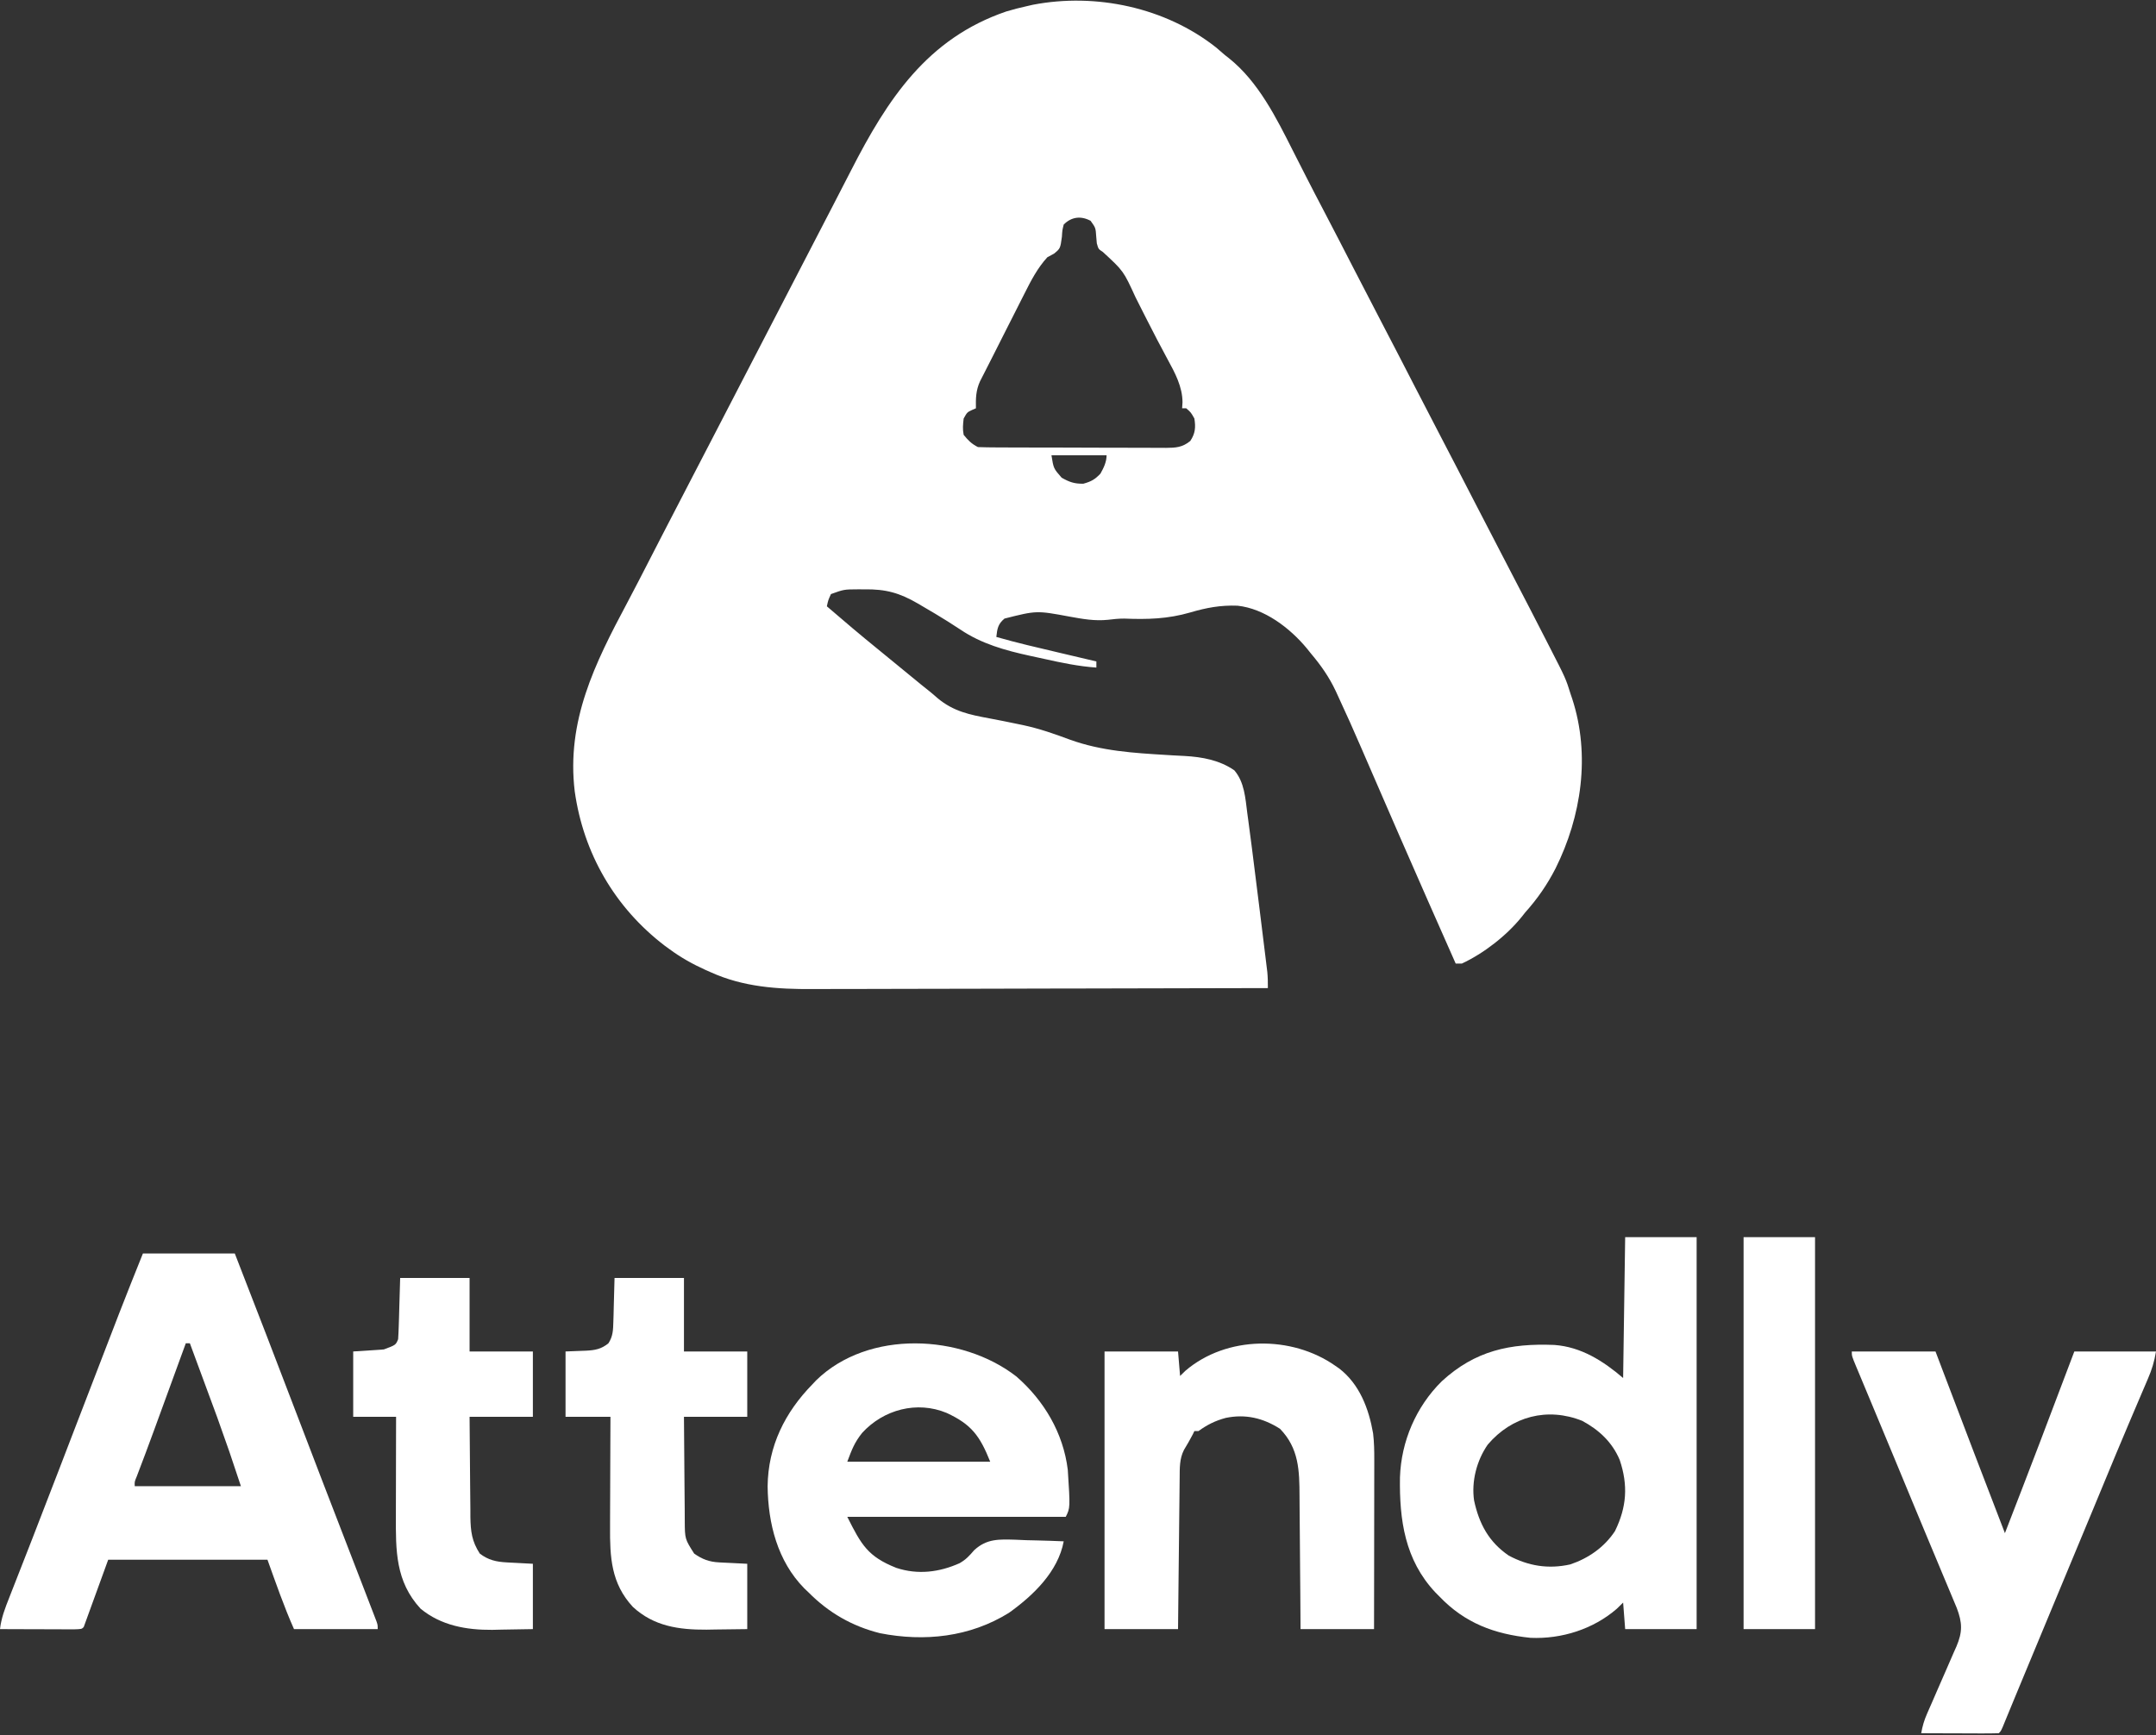 <svg width="1056" height="850" viewBox="0 0 1056 850" fill="none" xmlns="http://www.w3.org/2000/svg">
<rect x="0" y="0" width="1056" height="850" fill="#333333" stroke="none"/>
<g clip-path="url(#clip0_308_4218)">
<path d="M595.561 23.188C597.047 24.451 598.527 25.721 599.998 27C600.607 27.477 601.215 27.954 601.842 28.445C616.313 39.957 625.147 57.732 633.311 73.938C634.057 75.404 634.803 76.87 635.551 78.336C637.03 81.237 638.507 84.139 639.981 87.043C642.613 92.216 645.301 97.36 647.998 102.5C653.249 112.531 658.433 122.597 663.612 132.665C668.049 141.29 672.501 149.906 676.998 158.5C682.248 168.532 687.433 178.597 692.612 188.665C697.049 197.29 701.501 205.906 705.998 214.5C711.248 224.532 716.433 234.597 721.612 244.665C726.049 253.29 730.501 261.906 734.998 270.5C739.571 279.242 744.109 288.002 748.631 296.77C749.359 298.183 750.088 299.596 750.817 301.008C752.875 304.994 754.925 308.984 756.965 312.979C757.669 314.356 758.375 315.732 759.081 317.108C766.886 332.316 766.886 332.316 769.373 340.25C769.607 340.936 769.84 341.622 770.08 342.328C779.042 369.873 774.591 399.929 761.893 425.396C757.771 433.422 753.039 440.262 746.998 447C746.461 447.679 745.923 448.359 745.369 449.059C737.963 458.284 726.71 467.013 715.998 472C715.008 472 714.018 472 712.998 472C703.742 451.104 694.498 430.204 685.373 409.25C685.03 408.463 684.687 407.676 684.334 406.865C680.754 398.645 677.18 390.422 673.616 382.195C672.107 378.715 670.597 375.236 669.086 371.757C668.379 370.128 667.673 368.498 666.969 366.867C663.188 358.116 659.319 349.411 655.283 340.774C654.923 339.993 654.563 339.213 654.192 338.409C650.951 331.543 646.913 325.806 641.998 320C641.352 319.193 640.707 318.386 640.041 317.555C631.745 307.586 619.386 298.12 606.135 296.692C597.838 296.381 590.963 297.658 582.998 300C572.003 303.198 562.008 303.464 550.641 303.007C547.92 303 545.338 303.269 542.639 303.602C536.224 304.266 530.307 303.207 523.998 302.063C507.696 299.032 507.696 299.032 491.998 303C488.795 305.688 488.457 307.869 487.998 312C498.143 314.909 508.415 317.275 518.686 319.688C520.466 320.107 522.247 320.527 524.028 320.947C528.351 321.967 532.674 322.984 536.998 324C536.998 324.99 536.998 325.98 536.998 327C528.329 326.408 520.038 324.67 511.577 322.781C509.204 322.254 506.827 321.744 504.449 321.234C492.354 318.59 480.747 315.384 470.373 308.375C469.029 307.504 467.682 306.636 466.334 305.77C465.638 305.321 464.941 304.871 464.224 304.409C460.205 301.865 456.107 299.459 451.998 297.063C451.221 296.602 450.445 296.142 449.644 295.668C440.607 290.415 433.839 288.519 423.311 288.688C422.292 288.684 421.273 288.681 420.223 288.678C413.38 288.708 413.38 288.708 406.998 291C405.626 294.03 405.626 294.03 404.998 297C413.243 304.113 421.54 311.14 429.998 318C431.728 319.416 433.457 320.833 435.186 322.25C436.087 322.986 436.988 323.722 437.916 324.481C440.234 326.376 442.549 328.275 444.862 330.176C446.24 331.305 447.619 332.434 448.998 333.563C449.94 334.339 449.94 334.339 450.901 335.132C452.204 336.196 453.519 337.246 454.843 338.283C456.355 339.488 457.829 340.742 459.271 342.029C467.039 348.491 474.894 350.087 484.572 351.879C489.189 352.735 493.788 353.675 498.385 354.629C499.304 354.819 500.223 355.01 501.17 355.206C509.098 356.905 516.462 359.482 524.061 362.313C539.513 367.898 555.238 368.848 571.541 369.824C572.547 369.885 573.552 369.947 574.588 370.011C576.467 370.122 578.346 370.221 580.225 370.306C588.872 370.788 597.33 372.339 604.561 377.328C609.562 383.145 609.971 391.03 610.92 398.317C611.169 400.144 611.169 400.144 611.423 402.009C611.962 406.005 612.484 410.002 612.998 414C613.13 415.019 613.13 415.019 613.264 416.059C614.45 425.238 615.595 434.422 616.718 443.609C617.167 447.278 617.621 450.947 618.076 454.615C618.432 457.485 618.785 460.354 619.137 463.224C619.383 465.23 619.632 467.236 619.881 469.242C620.102 471.057 620.102 471.057 620.327 472.91C620.457 473.969 620.587 475.028 620.721 476.12C620.976 478.772 621.018 481.339 620.998 484C590.238 484.092 559.477 484.162 528.716 484.204C525.075 484.209 521.435 484.215 517.794 484.22C517.069 484.221 516.344 484.222 515.598 484.223C503.9 484.24 492.202 484.272 480.504 484.309C468.479 484.346 456.455 484.368 444.43 484.376C437.685 484.381 430.94 484.393 424.195 484.423C417.833 484.45 411.471 484.459 405.109 484.453C402.787 484.454 400.465 484.461 398.143 484.477C380.826 484.587 364 483.486 347.998 476.188C346.82 475.669 346.82 475.669 345.618 475.141C339.354 472.317 333.544 469.074 327.998 465C326.78 464.113 326.78 464.113 325.537 463.207C301.146 444.548 285.776 418.029 281.498 387.621C277.355 353.181 291.346 324.995 307.119 295.438C310.902 288.33 314.567 281.161 318.248 274C319.728 271.122 321.209 268.245 322.69 265.367C323.055 264.658 323.42 263.948 323.796 263.216C328.941 253.222 334.122 243.246 339.301 233.27C342.181 227.722 345.058 222.174 347.936 216.625C348.511 215.516 349.086 214.407 349.679 213.264C354.274 204.402 358.861 195.535 363.446 186.668C368.533 176.829 373.629 166.996 378.729 157.164C382.991 148.946 387.246 140.724 391.498 132.5C396.897 122.059 402.299 111.621 407.718 101.191C410.794 95.266 413.854 89.334 416.893 83.391C434.715 48.564 454.148 18.835 492.865 5.621C496.227 4.607 499.569 3.752 502.998 3C503.969 2.777 504.94 2.554 505.94 2.324C536.832 -3.596 570.791 3.649 595.561 23.188ZM520.998 110C520.305 112.821 520.305 112.821 520.123 115.938C519.333 121.726 519.333 121.726 516.248 124.25C515.176 124.828 514.103 125.405 512.998 126C508.197 131.233 504.967 137.463 501.811 143.766C501.345 144.68 500.88 145.595 500.4 146.537C498.925 149.438 497.462 152.344 495.998 155.25C495.017 157.184 494.035 159.118 493.053 161.051C490.753 165.582 488.464 170.118 486.18 174.657C485.13 176.739 484.072 178.817 483.01 180.893C482.47 181.954 481.93 183.016 481.373 184.109C480.927 184.981 480.481 185.852 480.022 186.749C477.977 191.247 477.903 195.066 477.998 200C477.38 200.268 476.761 200.536 476.123 200.813C473.699 201.956 473.699 201.956 471.998 205C471.658 208.017 471.426 210.094 471.998 213C474.174 215.691 475.909 217.455 478.998 219C482.084 219.109 485.148 219.157 488.234 219.161C489.192 219.166 490.15 219.171 491.136 219.176C494.316 219.191 497.495 219.198 500.674 219.203C502.879 219.209 505.084 219.215 507.288 219.221C511.916 219.231 516.544 219.237 521.172 219.24C527.104 219.246 533.035 219.27 538.967 219.298C543.523 219.317 548.08 219.322 552.636 219.324C554.823 219.327 557.01 219.335 559.196 219.348C562.256 219.365 565.315 219.363 568.374 219.357C569.279 219.366 570.184 219.375 571.116 219.384C575.888 219.353 579.158 219.16 582.998 216C585.455 212.314 585.698 209.281 584.998 205C583.295 201.992 583.295 201.992 580.998 200C580.338 200 579.678 200 578.998 200C579.06 199.031 579.122 198.061 579.186 197.063C579.171 189.437 575.464 182.537 571.873 176C568.418 169.6 565.051 163.164 561.772 156.672C561.019 155.189 560.267 153.706 559.514 152.223C558.387 150.001 557.262 147.777 556.147 145.548C550.276 132.733 550.276 132.733 540.19 123.438C537.998 122 537.998 122 537.213 119.188C537.122 118.136 537.03 117.084 536.936 116C536.642 111.586 536.642 111.586 534.158 108.149C529.38 105.608 524.757 106.217 520.998 110ZM514.998 223C516.02 229.461 516.02 229.461 519.998 234C523.806 236.156 526.237 237.013 530.623 236.938C534.449 235.875 536.271 234.879 538.998 232C540.585 229.146 541.998 226.325 541.998 223C533.088 223 524.178 223 514.998 223Z" fill="white"/>
<path d="M70 614C84.85 614 99.7 614 115 614C125.286 640.439 135.511 666.9 145.612 693.411C153.531 714.191 161.521 734.943 169.542 755.684C171.635 761.094 173.725 766.506 175.812 771.919C176.612 773.994 177.413 776.069 178.216 778.143C179.359 781.102 180.499 784.063 181.637 787.023C181.979 787.907 182.322 788.791 182.675 789.701C182.983 790.505 183.291 791.31 183.608 792.138C183.878 792.84 184.149 793.541 184.427 794.264C185 796 185 796 185 798C171.47 798 157.94 798 144 798C139.072 786.912 135.11 775.416 131 764C105.26 764 79.52 764 53 764C47.06 780.335 47.06 780.335 41 797C40 798 40 798 36.215 798.114C34.527 798.113 32.84 798.108 31.152 798.098C29.823 798.096 29.823 798.096 28.466 798.093C25.623 798.088 22.78 798.075 19.938 798.062C18.015 798.057 16.092 798.053 14.17 798.049C9.447 798.038 4.723 798.021 0 798C0.641 792.454 2.511 787.671 4.551 782.523C5.099 781.119 5.099 781.119 5.658 779.685C6.453 777.651 7.25 775.618 8.05 773.585C9.781 769.184 11.5 764.777 13.219 760.371C14.122 758.058 15.025 755.745 15.93 753.433C20.19 742.532 24.397 731.61 28.591 720.683C30.654 715.309 32.719 709.936 34.785 704.562C35.203 703.476 35.621 702.389 36.051 701.269C40.798 688.922 45.551 676.576 50.311 664.234C51.254 661.787 52.197 659.34 53.139 656.893C54.461 653.46 55.785 650.027 57.109 646.594C57.674 645.126 57.674 645.126 58.25 643.629C62.078 633.715 66.052 623.87 70 614ZM91 658C90.775 658.616 90.551 659.232 90.319 659.866C87.951 666.357 85.582 672.848 83.212 679.338C82.331 681.751 81.451 684.163 80.57 686.576C79.295 690.072 78.019 693.567 76.742 697.062C76.33 698.192 75.918 699.322 75.493 700.485C72.71 708.098 69.871 715.687 66.965 723.254C65.889 725.829 65.889 725.829 66 728C83.16 728 100.32 728 118 728C112.376 711.042 112.376 711.042 106.379 694.23C105.989 693.173 105.6 692.115 105.198 691.025C103.989 687.745 102.776 684.466 101.562 681.188C100.727 678.923 99.892 676.658 99.057 674.393C97.041 668.927 95.022 663.463 93 658C92.34 658 91.68 658 91 658Z" fill="white"/>
<path d="M796.002 606C807.552 606 819.102 606 831.002 606C831.002 669.36 831.002 732.72 831.002 798C819.452 798 807.902 798 796.002 798C795.672 793.71 795.342 789.42 795.002 785C793.97 786.011 792.939 787.021 791.877 788.062C780.353 798.03 764.879 802.935 749.666 802.273C732.043 800.465 717.463 795.086 705.002 782C704.358 781.353 703.715 780.706 703.052 780.039C688.09 764.135 685.37 744.475 685.697 723.629C686.294 706.014 693.584 689.045 706.15 676.621C722.569 661.529 739.658 657.943 761.322 658.805C774.441 659.761 785.265 666.655 795.002 675C795.332 652.23 795.662 629.46 796.002 606ZM728.689 707.625C723.294 715.379 720.624 725.636 722.002 735C724.467 746.439 729.216 755.324 739.002 762C748.58 767.082 758.325 768.703 769.084 766.316C778.013 763.307 785.762 757.929 791.002 750C796.768 738.247 797.511 727.547 793.318 715.113C789.646 706.429 783.236 700.442 775.002 696C758.012 689.18 740.501 693.698 728.689 707.625Z" fill="white"/>
<path d="M497.812 674.25C511.421 686.101 520.798 701.946 523 720C524.193 738.612 524.193 738.612 522 743C486.69 743 451.38 743 415 743C421.904 756.809 425.111 762.466 439 768C449.503 771.469 459.992 770.182 469.994 765.72C473.151 763.913 474.789 762.087 477.14 759.348C483.339 753.62 489.381 753.999 497.386 754.209C499.132 754.284 500.878 754.36 502.625 754.438C504.41 754.483 506.195 754.524 507.98 754.561C512.323 754.659 516.66 754.814 521 755C518.234 769.875 506.052 781.544 494.167 790.031C475.023 801.929 452.774 804.282 431 800C417.35 796.579 405.87 789.973 396 780C395.302 779.336 394.605 778.672 393.886 777.988C380.807 764.656 376.202 746.246 375.977 728.077C376.194 708.363 384.451 691.83 398 678C398.591 677.372 399.183 676.745 399.792 676.098C425.329 651.237 470.965 653.406 497.812 674.25ZM422.277 701.883C418.529 706.579 417.26 709.972 415 716C438.1 716 461.2 716 485 716C479.962 703.407 475.866 697.731 463.636 692.094C449.108 686.068 432.749 690.437 422.277 701.883Z" fill="white"/>
<path d="M907 662C920.53 662 934.06 662 948 662C949.796 666.735 949.796 666.735 951.629 671.566C961.687 698.07 971.794 724.553 982 751C993.494 721.393 1004.82 691.726 1016 662C1029.2 662 1042.4 662 1056 662C1055.17 666.994 1053.98 670.903 1052 675.457C1051.69 676.179 1051.39 676.902 1051.07 677.646C1050.4 679.213 1049.73 680.779 1049.06 682.343C1047.6 685.741 1046.16 689.146 1044.71 692.55C1043.95 694.341 1043.19 696.131 1042.43 697.921C1038.47 707.214 1034.61 716.542 1030.75 725.875C1029.33 729.31 1027.91 732.745 1026.48 736.18C1026.12 737.051 1025.76 737.922 1025.39 738.819C1020.95 749.553 1016.47 760.276 1012 771C1004.47 789.064 996.958 807.137 989.468 825.219C988.54 827.461 987.61 829.702 986.68 831.943C985.601 834.547 984.526 837.152 983.457 839.76C983.006 840.855 982.555 841.95 982.09 843.078C981.706 844.016 981.321 844.953 980.926 845.919C980 848 980 848 979 849C976.188 849.089 973.401 849.115 970.59 849.098C969.748 849.096 968.906 849.095 968.038 849.093C965.338 849.088 962.638 849.075 959.938 849.062C958.111 849.057 956.285 849.053 954.459 849.049C949.973 849.038 945.486 849.021 941 849C941.594 845.567 942.469 842.598 943.874 839.413C944.257 838.535 944.641 837.657 945.036 836.752C945.449 835.816 945.863 834.879 946.289 833.914C947.157 831.912 948.024 829.909 948.891 827.906C950.257 824.761 951.628 821.617 953.013 818.479C954.349 815.443 955.664 812.398 956.977 809.352C957.394 808.419 957.812 807.487 958.242 806.526C961.294 799.373 961.169 794.916 958.412 787.633C957.731 785.984 957.041 784.338 956.344 782.695C955.97 781.796 955.596 780.897 955.211 779.97C953.981 777.019 952.741 774.072 951.5 771.125C950.634 769.052 949.769 766.978 948.905 764.904C947.133 760.655 945.358 756.409 943.579 752.164C941.225 746.543 938.886 740.916 936.555 735.285C936.03 734.018 936.03 734.018 935.495 732.725C934.799 731.043 934.103 729.362 933.407 727.681C931.688 723.529 929.968 719.377 928.246 715.227C927.905 714.404 927.564 713.582 927.213 712.735C924.943 707.266 922.666 701.799 920.385 696.334C918.786 692.502 917.19 688.669 915.593 684.835C914.827 682.998 914.06 681.161 913.291 679.324C912.232 676.792 911.176 674.257 910.121 671.723C909.644 670.588 909.644 670.588 909.158 669.431C907 664.228 907 664.228 907 662Z" fill="white"/>
<path d="M654 669C654.636 669.44 655.271 669.879 655.926 670.332C665.909 678.013 670.457 690.058 672.538 702.119C673.063 706.526 673.133 710.808 673.114 715.24C673.114 716.138 673.114 717.037 673.114 717.962C673.113 720.911 673.106 723.86 673.098 726.809C673.096 728.861 673.094 730.914 673.093 732.967C673.09 738.354 673.08 743.741 673.069 749.128C673.058 754.632 673.054 760.135 673.049 765.639C673.038 776.426 673.021 787.213 673 798C661.12 798 649.24 798 637 798C636.944 789.386 636.944 789.386 636.887 780.598C636.856 776.947 636.825 773.297 636.791 769.646C636.737 763.86 636.686 758.073 636.654 752.286C636.627 747.617 636.587 742.949 636.537 738.281C636.52 736.505 636.509 734.729 636.502 732.952C636.454 720.387 636.255 709.475 626.938 699.875C618.636 694.576 610.024 692.554 600.363 694.543C595.193 695.942 591.314 697.872 587 701C586.34 701 585.68 701 585 701C584.752 701.516 584.505 702.031 584.25 702.562C582.906 705.184 581.422 707.696 579.902 710.219C577.674 714.617 577.832 719.147 577.795 723.981C577.785 724.782 577.775 725.582 577.765 726.407C577.733 729.047 577.708 731.688 577.684 734.328C577.663 736.161 577.642 737.994 577.621 739.826C577.565 744.646 577.516 749.467 577.468 754.287C577.409 760.072 577.342 765.857 577.277 771.643C577.18 780.428 577.091 789.214 577 798C565.12 798 553.24 798 541 798C541 753.12 541 708.24 541 662C552.88 662 564.76 662 577 662C577.495 667.94 577.495 667.94 578 674C579.299 672.732 579.299 672.732 580.625 671.437C600.792 654.181 632.726 654.051 654 669Z" fill="white"/>
<path d="M301 626C312.22 626 323.44 626 335 626C335 637.88 335 649.76 335 662C345.23 662 355.46 662 366 662C366 672.56 366 683.12 366 694C355.77 694 345.54 694 335 694C335.047 701.843 335.097 709.685 335.184 717.528C335.223 721.18 335.256 724.833 335.271 728.485C335.286 732.006 335.321 735.527 335.368 739.048C335.39 741.038 335.392 743.029 335.394 745.02C335.45 753.839 335.45 753.839 340 761C343.946 763.791 347.426 765.078 352.23 765.316C352.954 765.355 353.677 765.393 354.423 765.432C355.335 765.475 356.247 765.518 357.188 765.562C360.096 765.707 363.004 765.851 366 766C366 776.56 366 787.12 366 798C360.968 798.062 355.935 798.124 350.75 798.188C349.189 798.215 347.627 798.242 346.019 798.27C332.555 798.35 320.202 796.604 309.965 787.113C299.312 775.601 298.698 762.827 298.805 747.809C298.808 746.252 298.811 744.695 298.813 743.139C298.821 739.07 298.84 735.001 298.863 730.933C298.883 726.77 298.892 722.606 298.902 718.443C298.924 710.295 298.959 702.148 299 694C291.74 694 284.48 694 277 694C277 683.44 277 672.88 277 662C284.688 661.688 284.688 661.688 287.081 661.612C291.451 661.385 294.486 660.849 298 658C300.233 654.568 300.304 651.522 300.414 647.484C300.45 646.357 300.485 645.23 300.522 644.069C300.556 642.644 300.59 641.219 300.625 639.75C300.811 632.944 300.811 632.944 301 626Z" fill="white"/>
<path d="M196 626C207.22 626 218.44 626 230 626C230 637.88 230 649.76 230 662C240.23 662 250.46 662 261 662C261 672.56 261 683.12 261 694C250.77 694 240.54 694 230 694C230.047 701.548 230.097 709.095 230.184 716.643C230.223 720.158 230.255 723.673 230.271 727.189C230.289 731.231 230.339 735.271 230.391 739.312C230.392 740.562 230.393 741.811 230.394 743.098C230.513 750.175 231.116 755.012 235 761C239.061 764.147 243.063 765.049 248.109 765.316C248.79 765.355 249.47 765.393 250.171 765.432C251.022 765.475 251.873 765.518 252.75 765.562C255.473 765.707 258.195 765.851 261 766C261 776.56 261 787.12 261 798C255.988 798.083 250.976 798.165 245.812 798.25C243.484 798.305 243.484 798.305 241.109 798.36C228.492 798.46 216.038 796.274 206 788C193.665 774.633 193.834 759.5 193.902 742.242C193.904 740.844 193.906 739.446 193.907 738.048C193.91 734.401 193.92 730.755 193.931 727.109C193.942 723.375 193.946 719.64 193.951 715.906C193.962 708.604 193.979 701.302 194 694C187.07 694 180.14 694 173 694C173 683.44 173 672.88 173 662C177.95 661.67 182.9 661.34 188 661C193.833 658.833 193.833 658.833 195 656C195.155 653.75 195.25 651.496 195.316 649.242C195.355 648.029 195.393 646.816 195.432 645.566C195.475 644.018 195.518 642.47 195.562 640.875C195.707 635.966 195.851 631.057 196 626Z" fill="white"/>
<path d="M854 606C865.55 606 877.1 606 889 606C889 669.36 889 732.72 889 798C877.45 798 865.9 798 854 798C854 734.64 854 671.28 854 606Z" fill="white"/>
</g>
<defs>
<clipPath id="clip0_308_4218">
<rect width="1056" height="850" fill="white"/>
</clipPath>
</defs>
</svg>
